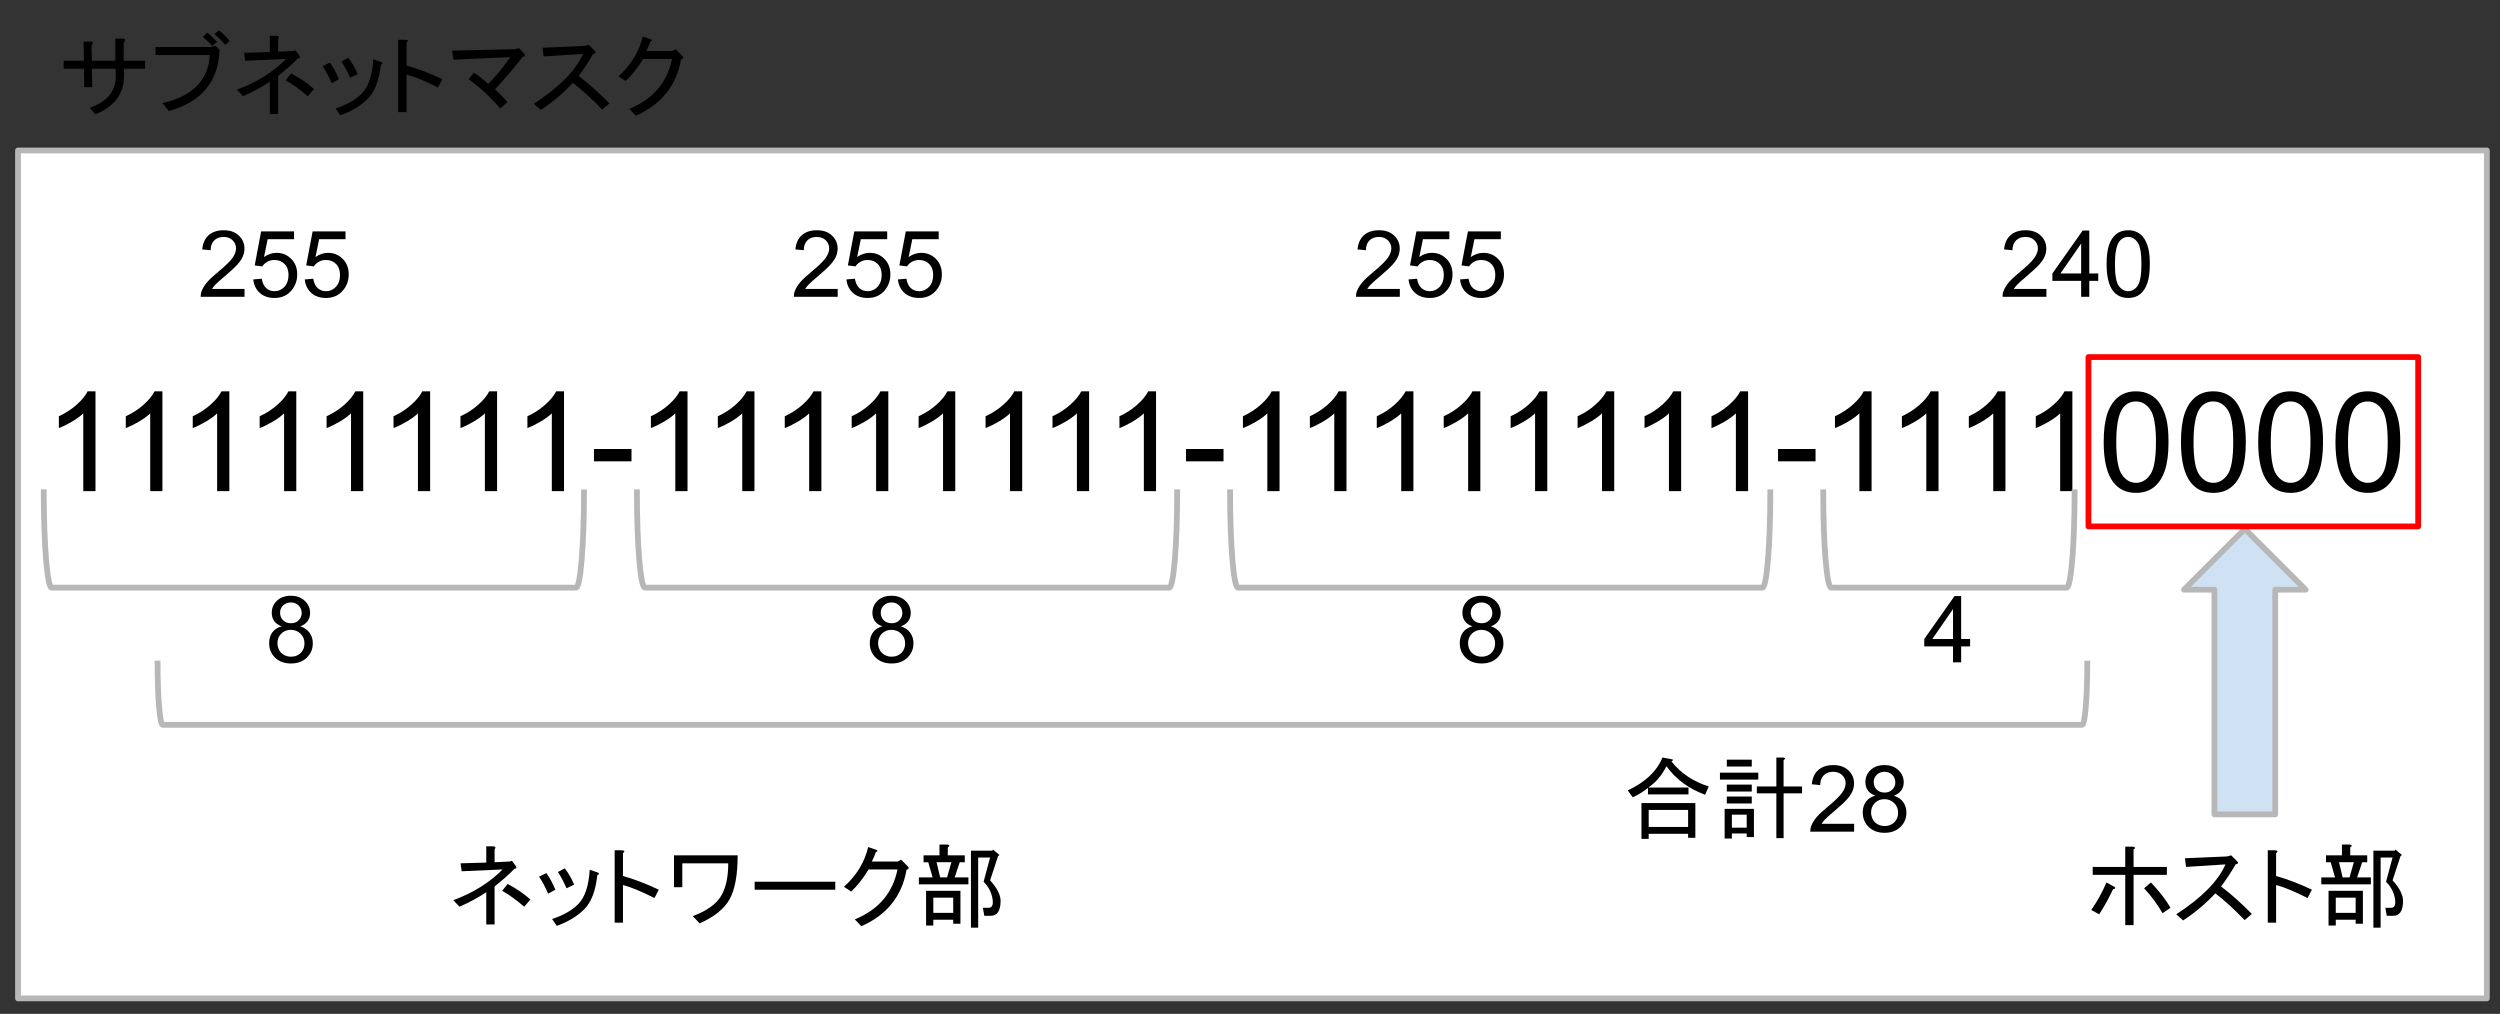 <?xml version="1.0" encoding="UTF-8"?> <svg xmlns:xlink="http://www.w3.org/1999/xlink" xmlns="http://www.w3.org/2000/svg" version="1.1" viewBox="0.0 0.0 432.0 175.199" fill="none" stroke="none" stroke-linecap="square" stroke-miterlimit="10"><rect x="0.0" y="0.0" width="432.0" height="175.199" fill="#333333" stroke="none"/><clipPath id="p.0"><path d="m0 0l432.0 0l0 175.199l-432.0 0l0 -175.199z" clip-rule="nonzero"></path></clipPath><g clip-path="url(#p.0)"><path fill="#000000" fill-opacity="0.0" d="m0 0l432.0 0l0 175.199l-432.0 0z" fill-rule="evenodd"></path><path fill="#ffffff" d="m3.113 26.0l426.614 0l0 146.52l-426.614 0z" fill-rule="evenodd"></path><path stroke="#b7b7b7" stroke-width="1.0" stroke-linejoin="round" stroke-linecap="butt" d="m3.113 26.0l426.614 0l0 146.52l-426.614 0z" fill-rule="evenodd"></path><path fill="#000000" fill-opacity="0.0" d="m7.562 61.701l416.346 0l0 29.26l-416.346 0z" fill-rule="evenodd"></path><path fill="#000000" d="m16.499 84.871l-2.109 0l0 -13.438q-0.75 0.719 -2.0 1.453q-1.234 0.719 -2.219 1.078l0 -2.031q1.781 -0.828 3.094 -2.016q1.328 -1.188 1.875 -2.297l1.359 0l0 17.25zm11.566 0l-2.109 0l0 -13.438q-0.75 0.719 -2.0 1.453q-1.234 0.719 -2.219 1.078l0 -2.031q1.781 -0.828 3.094 -2.016q1.328 -1.188 1.875 -2.297l1.359 0l0 17.25zm11.566 0l-2.109 0l0 -13.438q-0.75 0.719 -2.0 1.453q-1.234 0.719 -2.219 1.078l0 -2.031q1.781 -0.828 3.094 -2.016q1.328 -1.188 1.875 -2.297l1.359 0l0 17.25zm11.566 0l-2.109 0l0 -13.438q-0.75 0.719 -2.0 1.453q-1.234 0.719 -2.219 1.078l0 -2.031q1.781 -0.828 3.094 -2.016q1.328 -1.188 1.875 -2.297l1.359 0l0 17.25zm11.566 0l-2.109 0l0 -13.438q-0.75 0.719 -2.0 1.453q-1.234 0.719 -2.219 1.078l0 -2.031q1.781 -0.828 3.094 -2.016q1.328 -1.188 1.875 -2.297l1.359 0l0 17.25zm11.566 0l-2.109 0l0 -13.438q-0.75 0.719 -2.0 1.453q-1.234 0.719 -2.219 1.078l0 -2.031q1.781 -0.828 3.094 -2.016q1.328 -1.188 1.875 -2.297l1.359 0l0 17.25zm11.566 0l-2.109 0l0 -13.438q-0.75 0.719 -2.0 1.453q-1.234 0.719 -2.219 1.078l0 -2.031q1.781 -0.828 3.094 -2.016q1.328 -1.188 1.875 -2.297l1.359 0l0 17.25zm11.566 0l-2.109 0l0 -13.438q-0.75 0.719 -2.0 1.453q-1.234 0.719 -2.219 1.078l0 -2.031q1.781 -0.828 3.094 -2.016q1.328 -1.188 1.875 -2.297l1.359 0l0 17.25zm5.176 -5.156l0 -2.125l6.484 0l0 2.125l-6.484 0zm16.164 5.156l-2.109 0l0 -13.438q-0.75 0.719 -2.0 1.453q-1.234 0.719 -2.219 1.078l0 -2.031q1.781 -0.828 3.094 -2.016q1.328 -1.188 1.875 -2.297l1.359 0l0 17.25zm11.566 0l-2.109 0l0 -13.438q-0.75 0.719 -2.0 1.453q-1.234 0.719 -2.219 1.078l0 -2.031q1.781 -0.828 3.094 -2.016q1.328 -1.188 1.875 -2.297l1.359 0l0 17.25zm11.566 0l-2.109 0l0 -13.438q-0.75 0.719 -2.0 1.453q-1.234 0.719 -2.219 1.078l0 -2.031q1.781 -0.828 3.094 -2.016q1.328 -1.188 1.875 -2.297l1.359 0l0 17.25zm11.566 0l-2.109 0l0 -13.438q-0.75 0.719 -2.0 1.453q-1.234 0.719 -2.219 1.078l0 -2.031q1.781 -0.828 3.094 -2.016q1.328 -1.188 1.875 -2.297l1.359 0l0 17.25zm11.566 0l-2.109 0l0 -13.438q-0.75 0.719 -2.0 1.453q-1.234 0.719 -2.219 1.078l0 -2.031q1.781 -0.828 3.094 -2.016q1.328 -1.188 1.875 -2.297l1.359 0l0 17.25zm11.566 0l-2.109 0l0 -13.438q-0.75 0.719 -2.0 1.453q-1.234 0.719 -2.219 1.078l0 -2.031q1.781 -0.828 3.094 -2.016q1.328 -1.188 1.875 -2.297l1.359 0l0 17.25zm11.566 0l-2.109 0l0 -13.438q-0.75 0.719 -2.0 1.453q-1.234 0.719 -2.219 1.078l0 -2.031q1.781 -0.828 3.094 -2.016q1.328 -1.188 1.875 -2.297l1.359 0l0 17.25zm11.566 0l-2.109 0l0 -13.438q-0.75 0.719 -2.0 1.453q-1.234 0.719 -2.219 1.078l0 -2.031q1.781 -0.828 3.094 -2.016q1.328 -1.188 1.875 -2.297l1.359 0l0 17.25zm5.176 -5.156l0 -2.125l6.484 0l0 2.125l-6.484 0zm16.164 5.156l-2.109 0l0 -13.438q-0.75 0.719 -2.0 1.453q-1.234 0.719 -2.219 1.078l0 -2.031q1.781 -0.828 3.094 -2.016q1.328 -1.188 1.875 -2.297l1.359 0l0 17.25zm11.566 0l-2.109 0l0 -13.438q-0.75 0.719 -2.0 1.453q-1.234 0.719 -2.219 1.078l0 -2.031q1.781 -0.828 3.094 -2.016q1.328 -1.188 1.875 -2.297l1.359 0l0 17.25zm11.566 0l-2.109 0l0 -13.438q-0.75 0.719 -2.0 1.453q-1.234 0.719 -2.219 1.078l0 -2.031q1.781 -0.828 3.094 -2.016q1.328 -1.188 1.875 -2.297l1.359 0l0 17.25zm11.566 0l-2.109 0l0 -13.438q-0.75 0.719 -2.0 1.453q-1.234 0.719 -2.219 1.078l0 -2.031q1.781 -0.828 3.094 -2.016q1.328 -1.188 1.875 -2.297l1.359 0l0 17.25zm11.566 0l-2.109 0l0 -13.438q-0.75 0.719 -2.0 1.453q-1.234 0.719 -2.219 1.078l0 -2.031q1.781 -0.828 3.094 -2.016q1.328 -1.188 1.875 -2.297l1.359 0l0 17.25zm11.566 0l-2.109 0l0 -13.438q-0.75 0.719 -2.0 1.453q-1.234 0.719 -2.219 1.078l0 -2.031q1.781 -0.828 3.094 -2.016q1.328 -1.188 1.875 -2.297l1.359 0l0 17.25zm11.566 0l-2.109 0l0 -13.438q-0.75 0.719 -2.0 1.453q-1.234 0.719 -2.219 1.078l0 -2.031q1.781 -0.828 3.094 -2.016q1.328 -1.188 1.875 -2.297l1.359 0l0 17.25zm11.566 0l-2.109 0l0 -13.438q-0.75 0.719 -2.0 1.453q-1.234 0.719 -2.219 1.078l0 -2.031q1.781 -0.828 3.094 -2.016q1.328 -1.188 1.875 -2.297l1.359 0l0 17.25zm5.176 -5.156l0 -2.125l6.484 0l0 2.125l-6.484 0zm16.164 5.156l-2.109 0l0 -13.438q-0.75 0.719 -2.0 1.453q-1.234 0.719 -2.219 1.078l0 -2.031q1.781 -0.828 3.094 -2.016q1.328 -1.188 1.875 -2.297l1.359 0l0 17.25zm11.566 0l-2.109 0l0 -13.438q-0.75 0.719 -2.0 1.453q-1.234 0.719 -2.219 1.078l0 -2.031q1.781 -0.828 3.094 -2.016q1.328 -1.188 1.875 -2.297l1.359 0l0 17.25zm11.566 0l-2.109 0l0 -13.438q-0.75 0.719 -2.0 1.453q-1.234 0.719 -2.219 1.078l0 -2.031q1.781 -0.828 3.094 -2.016q1.328 -1.188 1.875 -2.297l1.359 0l0 17.25zm11.566 0l-2.109 0l0 -13.438q-0.75 0.719 -2.0 1.453q-1.234 0.719 -2.219 1.078l0 -2.031q1.781 -0.828 3.094 -2.016q1.328 -1.188 1.875 -2.297l1.359 0l0 17.25zm5.41 -8.469q0 -3.047 0.625 -4.906q0.625 -1.859 1.859 -2.859q1.234 -1.016 3.109 -1.016q1.391 0 2.422 0.562q1.047 0.547 1.719 1.594q0.688 1.047 1.078 2.562q0.391 1.5 0.391 4.062q0 3.016 -0.625 4.875q-0.625 1.859 -1.859 2.875q-1.234 1.016 -3.125 1.016q-2.484 0 -3.891 -1.781q-1.703 -2.156 -1.703 -6.984zm2.172 0q0 4.219 0.984 5.625q0.984 1.406 2.438 1.406q1.453 0 2.438 -1.406q1.0 -1.406 1.0 -5.625q0 -4.25 -1.0 -5.641q-0.984 -1.391 -2.453 -1.391q-1.453 0 -2.328 1.219q-1.078 1.578 -1.078 5.812z" fill-rule="nonzero"></path><path fill="#000000" d="m376.87 76.402q0 -3.047 0.625 -4.906q0.625 -1.859 1.859 -2.859q1.234 -1.016 3.109 -1.016q1.391 0 2.422 0.562q1.047 0.547 1.719 1.594q0.688 1.047 1.078 2.562q0.391 1.5 0.391 4.062q0 3.016 -0.625 4.875q-0.625 1.859 -1.859 2.875q-1.234 1.016 -3.125 1.016q-2.484 0 -3.891 -1.781q-1.703 -2.156 -1.703 -6.984zm2.172 0q0 4.219 0.984 5.625q0.984 1.406 2.438 1.406q1.453 0 2.438 -1.406q1.0 -1.406 1.0 -5.625q0 -4.25 -1.0 -5.641q-0.984 -1.391 -2.453 -1.391q-1.453 0 -2.328 1.219q-1.078 1.578 -1.078 5.812zm11.176 0q0 -3.047 0.625 -4.906q0.625 -1.859 1.859 -2.859q1.234 -1.016 3.109 -1.016q1.391 0 2.422 0.562q1.047 0.547 1.719 1.594q0.688 1.047 1.078 2.562q0.391 1.5 0.391 4.062q0 3.016 -0.625 4.875q-0.625 1.859 -1.859 2.875q-1.234 1.016 -3.125 1.016q-2.484 0 -3.891 -1.781q-1.703 -2.156 -1.703 -6.984zm2.172 0q0 4.219 0.984 5.625q0.984 1.406 2.438 1.406q1.453 0 2.438 -1.406q1.0 -1.406 1.0 -5.625q0 -4.25 -1.0 -5.641q-0.984 -1.391 -2.453 -1.391q-1.453 0 -2.328 1.219q-1.078 1.578 -1.078 5.812zm11.176 0q0 -3.047 0.625 -4.906q0.625 -1.859 1.859 -2.859q1.234 -1.016 3.109 -1.016q1.391 0 2.422 0.562q1.047 0.547 1.719 1.594q0.688 1.047 1.078 2.562q0.391 1.5 0.391 4.062q0 3.016 -0.625 4.875q-0.625 1.859 -1.859 2.875q-1.234 1.016 -3.125 1.016q-2.484 0 -3.891 -1.781q-1.703 -2.156 -1.703 -6.984zm2.172 0q0 4.219 0.984 5.625q0.984 1.406 2.438 1.406q1.453 0 2.438 -1.406q1.0 -1.406 1.0 -5.625q0 -4.25 -1.0 -5.641q-0.984 -1.391 -2.453 -1.391q-1.453 0 -2.328 1.219q-1.078 1.578 -1.078 5.812z" fill-rule="nonzero"></path><path fill="#000000" fill-opacity="0.0" d="m77.588 138.378l125.827 0l0 29.26l-125.827 0z" fill-rule="evenodd"></path><path fill="#000000" d="m88.088 148.868l0.375 -0.125l0.688 0.938q0.25 0.438 -0.25 0.438q-1.312 1.375 -3.438 3.062l0 6.562l-1.438 0l0 -5.562q-2.062 1.375 -4.625 2.5l-1.062 -1.125q5.188 -1.938 8.5 -5.312l-7.062 0.312l-0.188 -1.375l4.438 -0.125l0 -2.812l1.25 0q0.562 0.125 0.188 0.5l0 2.25l2.625 -0.125zm2.5 7.812q-2.125 -1.812 -3.812 -2.75l0.938 -1.188q2.25 1.188 3.938 2.688l-1.062 1.25zm12.625 -5.438q-0.438 4.062 -2.25 5.875q-1.812 1.812 -4.75 2.875l-0.812 -1.188q2.875 -0.938 4.5 -2.562q1.75 -1.75 2.0 -5.938l1.312 0.438q0.562 0.188 0 0.5zm-5.312 2.25q-0.75 -1.688 -1.5 -2.812l1.188 -0.625q0.938 1.188 1.625 2.812l-1.312 0.625zm-3.188 0.938q-0.75 -1.75 -1.562 -2.938l1.25 -0.625q0.875 1.188 1.562 2.875l-1.25 0.688zm12.938 -3.062q3.062 0.875 6.188 2.375l-0.75 1.438q-3.312 -1.688 -5.438 -2.25l0 6.5l-1.438 0l0 -12.5l1.25 0q0.75 0.062 0.188 0.5l0 3.938zm18.438 4.0q-1.375 2.5 -5.188 4.188l-1.188 -1.25q3.688 -1.375 4.938 -3.562q1.188 -2.062 1.188 -5.562l-7.938 0l0 4.125l-1.438 0l0 -5.5l11.0 0q0 5.062 -1.375 7.562zm4.312 -1.625l0 -1.375l13.938 0l0 1.375l-13.938 0zm26.25 -3.438q-1.188 6.812 -7.812 9.75l-1.125 -1.188q6.125 -2.5 7.375 -8.625l-5.0 0q-1.438 2.375 -3.0 3.812l-1.25 -0.812q3.25 -2.938 4.188 -6.875l1.438 0.5q0.375 0.188 -0.125 0.375q-0.25 0.812 -0.688 1.625l4.5 0l0.562 -0.312l1.125 1.125q0.438 0.438 -0.188 0.625zm13.438 7.938l-0.25 -1.375l1.0 0q0.875 0 0.688 -1.438q-0.25 -1.75 -1.562 -3.062l1.125 -4.188l-2.062 0l0 12.125l-1.25 0l0 -13.312l3.688 0l0.125 -0.188l1.125 0.938l-0.25 0.188l-1.375 4.188q1.875 2.062 1.812 3.688q-0.062 2.438 -1.688 2.438l-1.125 0zm-10.062 -4.312l5.938 0l0 5.688l-1.25 0l0 -0.688l-3.438 0l0 1.0l-1.25 0l0 -6.0zm1.25 1.188l0 2.625l3.438 0l0 -2.625l-3.438 0zm1.062 -9.188l1.375 0q0.625 0.125 0.062 0.5l0 1.375l2.938 0l0 1.188l-0.875 0l-0.875 2.625l2.375 0l0 1.188l-8.562 0l0 -1.188l2.375 0l-0.75 -2.625l-0.812 0l0 -1.188l2.75 0l0 -1.875zm2.062 3.062l-2.562 0l0.625 2.625l1.188 0l0.75 -2.625z" fill-rule="nonzero"></path><path fill="#000000" fill-opacity="0.0" d="m360.682 138.378l69.48 0l0 29.26l-69.48 0z" fill-rule="evenodd"></path><path fill="#000000" d="m365.12 153.68q-0.938 2.062 -2.375 4.312l-1.375 -0.75q1.562 -2.25 2.625 -4.75l1.375 0.75q0.375 0.312 -0.25 0.438zm2.125 -7.375l1.312 0q0.688 0.125 0.125 0.5l0 3.0l5.75 0l0 1.375l-5.75 0l0 8.688l-1.438 0l0 -8.688l-5.625 0l0 -1.375l5.625 0l0 -3.5zm6.438 11.5q-1.312 -2.312 -3.188 -4.312l1.188 -1.0q2.25 2.375 3.375 4.375l-1.375 0.938zm10.125 -4.625q2.688 2.062 5.312 4.75l-1.25 1.062q-2.625 -2.75 -5.062 -4.625q-2.438 2.625 -5.562 4.688l-1.188 -1.062q6.625 -4.312 8.5 -8.625l-6.812 0.438l-0.188 -1.5l7.25 -0.312l0.75 -0.188l1.0 1.0q0.438 0.438 -0.25 0.562q-1.188 2.062 -2.5 3.812zm9.5 -1.812q3.062 0.875 6.188 2.375l-0.75 1.438q-3.312 -1.688 -5.438 -2.25l0 6.5l-1.438 0l0 -12.5l1.25 0q0.75 0.062 0.188 0.5l0 3.938zm19.125 6.875l-0.25 -1.375l1.0 0q0.875 0 0.688 -1.438q-0.25 -1.75 -1.562 -3.062l1.125 -4.188l-2.062 0l0 12.125l-1.25 0l0 -13.312l3.688 0l0.125 -0.188l1.125 0.938l-0.25 0.188l-1.375 4.188q1.875 2.062 1.812 3.688q-0.062 2.438 -1.688 2.438l-1.125 0zm-10.062 -4.312l5.938 0l0 5.688l-1.25 0l0 -0.688l-3.438 0l0 1.0l-1.25 0l0 -6.0zm1.25 1.188l0 2.625l3.438 0l0 -2.625l-3.438 0zm1.062 -9.188l1.375 0q0.625 0.125 0.062 0.5l0 1.375l2.938 0l0 1.188l-0.875 0l-0.875 2.625l2.375 0l0 1.188l-8.562 0l0 -1.188l2.375 0l-0.75 -2.625l-0.812 0l0 -1.188l2.75 0l0 -1.875zm2.062 3.062l-2.562 0l0.625 2.625l1.188 0l0.75 -2.625z" fill-rule="nonzero"></path><path fill="#000000" fill-opacity="0.0" d="m45.85 93.958l40.094 0l0 29.26l-40.094 0z" fill-rule="evenodd"></path><path fill="#000000" d="m48.679 108.229q-0.875 -0.312 -1.297 -0.906q-0.422 -0.594 -0.422 -1.422q0 -1.25 0.891 -2.094q0.906 -0.859 2.406 -0.859q1.5 0 2.406 0.875q0.922 0.859 0.922 2.109q0 0.797 -0.422 1.391q-0.422 0.594 -1.266 0.906q1.047 0.344 1.594 1.109q0.562 0.766 0.562 1.828q0 1.469 -1.047 2.484q-1.031 1.0 -2.734 1.0q-1.688 0 -2.734 -1.0q-1.031 -1.016 -1.031 -2.516q0 -1.125 0.562 -1.875q0.562 -0.75 1.609 -1.031zm-0.281 -2.375q0 0.812 0.516 1.328q0.531 0.516 1.375 0.516q0.812 0 1.328 -0.516q0.516 -0.516 0.516 -1.25q0 -0.781 -0.531 -1.297q-0.531 -0.531 -1.328 -0.531q-0.812 0 -1.344 0.516q-0.531 0.516 -0.531 1.234zm-0.453 5.281q0 0.609 0.281 1.172q0.297 0.562 0.859 0.875q0.562 0.297 1.203 0.297q1.016 0 1.672 -0.641q0.656 -0.656 0.656 -1.656q0 -1.016 -0.688 -1.672q-0.672 -0.672 -1.688 -0.672q-0.984 0 -1.641 0.656q-0.656 0.656 -0.656 1.641z" fill-rule="nonzero"></path><path fill="#000000" fill-opacity="0.0" d="m149.643 93.958l40.094 0l0 29.26l-40.094 0z" fill-rule="evenodd"></path><path fill="#000000" d="m152.471 108.229q-0.875 -0.312 -1.297 -0.906q-0.422 -0.594 -0.422 -1.422q0 -1.25 0.891 -2.094q0.906 -0.859 2.406 -0.859q1.5 0 2.406 0.875q0.922 0.859 0.922 2.109q0 0.797 -0.422 1.391q-0.422 0.594 -1.266 0.906q1.047 0.344 1.594 1.109q0.562 0.766 0.562 1.828q0 1.469 -1.047 2.484q-1.031 1.0 -2.734 1.0q-1.688 0 -2.734 -1.0q-1.031 -1.016 -1.031 -2.516q0 -1.125 0.562 -1.875q0.562 -0.75 1.609 -1.031zm-0.281 -2.375q0 0.812 0.516 1.328q0.531 0.516 1.375 0.516q0.812 0 1.328 -0.516q0.516 -0.516 0.516 -1.25q0 -0.781 -0.531 -1.297q-0.531 -0.531 -1.328 -0.531q-0.812 0 -1.344 0.516q-0.531 0.516 -0.531 1.234zm-0.453 5.281q0 0.609 0.281 1.172q0.297 0.562 0.859 0.875q0.562 0.297 1.203 0.297q1.016 0 1.672 -0.641q0.656 -0.656 0.656 -1.656q0 -1.016 -0.688 -1.672q-0.672 -0.672 -1.688 -0.672q-0.984 0 -1.641 0.656q-0.656 0.656 -0.656 1.641z" fill-rule="nonzero"></path><path fill="#000000" fill-opacity="0.0" d="m251.591 93.958l40.094 0l0 29.26l-40.094 0z" fill-rule="evenodd"></path><path fill="#000000" d="m254.419 108.229q-0.875 -0.312 -1.297 -0.906q-0.422 -0.594 -0.422 -1.422q0 -1.25 0.891 -2.094q0.906 -0.859 2.406 -0.859q1.5 0 2.406 0.875q0.922 0.859 0.922 2.109q0 0.797 -0.422 1.391q-0.422 0.594 -1.266 0.906q1.047 0.344 1.594 1.109q0.562 0.766 0.562 1.828q0 1.469 -1.047 2.484q-1.031 1.0 -2.734 1.0q-1.688 0 -2.734 -1.0q-1.031 -1.016 -1.031 -2.516q0 -1.125 0.562 -1.875q0.562 -0.75 1.609 -1.031zm-0.281 -2.375q0 0.812 0.516 1.328q0.531 0.516 1.375 0.516q0.812 0 1.328 -0.516q0.516 -0.516 0.516 -1.25q0 -0.781 -0.531 -1.297q-0.531 -0.531 -1.328 -0.531q-0.812 0 -1.344 0.516q-0.531 0.516 -0.531 1.234zm-0.453 5.281q0 0.609 0.281 1.172q0.297 0.562 0.859 0.875q0.562 0.297 1.203 0.297q1.016 0 1.672 -0.641q0.656 -0.656 0.656 -1.656q0 -1.016 -0.688 -1.672q-0.672 -0.672 -1.688 -0.672q-0.984 0 -1.641 0.656q-0.656 0.656 -0.656 1.641z" fill-rule="nonzero"></path><path fill="#000000" fill-opacity="0.0" d="m332.31 93.958l40.094 0l0 29.26l-40.094 0z" fill-rule="evenodd"></path><path fill="#000000" d="m337.482 114.448l0 -2.75l-4.969 0l0 -1.281l5.234 -7.422l1.141 0l0 7.422l1.547 0l0 1.281l-1.547 0l0 2.75l-1.406 0zm0 -4.031l0 -5.172l-3.578 5.172l3.578 0z" fill-rule="nonzero"></path><path fill="#000000" fill-opacity="0.0" d="m100.916 85.071l0 0c0 9.097 -0.615 16.472 -1.373 16.472l-90.609 0l0 0c-0.364 0 -0.713 -1.735 -0.971 -4.825c-0.257 -3.089 -0.402 -7.279 -0.402 -11.648z" fill-rule="evenodd"></path><path fill="#000000" fill-opacity="0.0" d="m100.916 85.071l0 0c0 9.097 -0.615 16.472 -1.373 16.472l-90.609 0l0 0c-0.364 0 -0.713 -1.735 -0.971 -4.825c-0.257 -3.089 -0.402 -7.279 -0.402 -11.648" fill-rule="evenodd"></path><path stroke="#b7b7b7" stroke-width="1.0" stroke-linejoin="round" stroke-linecap="butt" d="m100.916 85.071l0 0c0 9.097 -0.615 16.472 -1.373 16.472l-90.609 0l0 0c-0.364 0 -0.713 -1.735 -0.971 -4.825c-0.257 -3.089 -0.402 -7.279 -0.402 -11.648" fill-rule="evenodd"></path><path fill="#000000" fill-opacity="0.0" d="m280.331 123.218l56.976 0l0 29.26l-56.976 0z" fill-rule="evenodd"></path><path fill="#000000" d="m288.831 131.583q2.438 3.062 6.438 4.312l-0.625 1.438q-4.25 -1.562 -6.688 -4.938q-1.125 2.312 -3.125 3.688l6.938 0l0 1.188l-7.0 0l0 -1.125q-1.125 0.938 -2.625 1.625l-0.875 -1.188q4.562 -2.125 6.0 -5.688l1.625 0.312q0.438 0.062 -0.062 0.375zm-3.938 13.375l-1.25 0l0 -6.188l9.312 0l0 6.0l-1.25 0l0 -0.688l-6.812 0l0 0.875zm0 -2.062l6.812 0l0 -2.938l-6.812 0l0 2.938zm22.062 -7.0l0 -5.0l1.188 0q0.625 0.125 0.062 0.438l0 4.562l3.188 0l0 1.188l-3.188 0l0 7.75l-1.25 0l0 -7.75l-3.375 0l0 -1.188l3.375 0zm-3.875 8.75l-1.25 0l0 -0.625l-2.562 0l0 0.875l-1.25 0l0 -5.125l5.062 0l0 4.875zm-3.812 -3.875l0 2.25l2.562 0l0 -2.25l-2.562 0zm3.438 -3.125l0 1.188l-4.312 0l0 -1.188l4.312 0zm-4.312 -2.062l4.312 0l0 1.188l-4.312 0l0 -1.188zm-1.188 -2.062l6.625 0l0 1.188l-6.625 0l0 -1.188zm5.5 -2.25l0 1.188l-4.312 0l0 -1.188l4.312 0z" fill-rule="nonzero"></path><path fill="#000000" d="m320.393 142.348l0 1.359l-7.578 0q-0.016 -0.516 0.172 -0.984q0.281 -0.766 0.922 -1.516q0.641 -0.75 1.844 -1.734q1.859 -1.531 2.516 -2.422q0.656 -0.906 0.656 -1.703q0 -0.828 -0.594 -1.406q-0.594 -0.578 -1.562 -0.578q-1.016 0 -1.625 0.609q-0.609 0.609 -0.609 1.688l-1.453 -0.141q0.156 -1.625 1.125 -2.469q0.969 -0.844 2.594 -0.844q1.656 0 2.609 0.922q0.969 0.906 0.969 2.25q0 0.688 -0.281 1.359q-0.281 0.656 -0.938 1.391q-0.656 0.734 -2.172 2.016q-1.266 1.062 -1.625 1.453q-0.359 0.375 -0.594 0.75l5.625 0zm3.664 -4.859q-0.875 -0.312 -1.297 -0.906q-0.422 -0.594 -0.422 -1.422q0 -1.25 0.891 -2.094q0.906 -0.859 2.406 -0.859q1.5 0 2.406 0.875q0.922 0.859 0.922 2.109q0 0.797 -0.422 1.391q-0.422 0.594 -1.266 0.906q1.047 0.344 1.594 1.109q0.562 0.766 0.562 1.828q0 1.469 -1.047 2.484q-1.031 1.0 -2.734 1.0q-1.688 0 -2.734 -1.0q-1.031 -1.016 -1.031 -2.516q0 -1.125 0.562 -1.875q0.562 -0.75 1.609 -1.031zm-0.281 -2.375q0 0.812 0.516 1.328q0.531 0.516 1.375 0.516q0.812 0 1.328 -0.516q0.516 -0.516 0.516 -1.25q0 -0.781 -0.531 -1.297q-0.531 -0.531 -1.328 -0.531q-0.812 0 -1.344 0.516q-0.531 0.516 -0.531 1.234zm-0.453 5.281q0 0.609 0.281 1.172q0.297 0.562 0.859 0.875q0.562 0.297 1.203 0.297q1.016 0 1.672 -0.641q0.656 -0.656 0.656 -1.656q0 -1.016 -0.688 -1.672q-0.672 -0.672 -1.688 -0.672q-0.984 0 -1.641 0.656q-0.656 0.656 -0.656 1.641z" fill-rule="nonzero"></path><path fill="#000000" fill-opacity="0.0" d="m360.682 114.669l0 0c0 5.845 -0.395 10.583 -0.882 10.583l-331.685 0l0 0c-0.234 0 -0.458 -1.115 -0.624 -3.1c-0.165 -1.985 -0.258 -4.676 -0.258 -7.483z" fill-rule="evenodd"></path><path fill="#000000" fill-opacity="0.0" d="m360.682 114.669l0 0c0 5.845 -0.395 10.583 -0.882 10.583l-331.685 0l0 0c-0.234 0 -0.458 -1.115 -0.624 -3.1c-0.165 -1.985 -0.258 -4.676 -0.258 -7.483" fill-rule="evenodd"></path><path stroke="#b7b7b7" stroke-width="1.0" stroke-linejoin="round" stroke-linecap="butt" d="m360.682 114.669l0 0c0 5.845 -0.395 10.583 -0.882 10.583l-331.685 0l0 0c-0.234 0 -0.458 -1.115 -0.624 -3.1c-0.165 -1.985 -0.258 -4.676 -0.258 -7.483" fill-rule="evenodd"></path><path fill="#cfe2f3" d="m377.402 101.899l10.504 -10.504l10.504 10.504l-5.252 0l0 38.819l-10.504 0l0 -38.819z" fill-rule="evenodd"></path><path stroke="#b7b7b7" stroke-width="1.0" stroke-linejoin="round" stroke-linecap="butt" d="m377.402 101.899l10.504 -10.504l10.504 10.504l-5.252 0l0 38.819l-10.504 0l0 -38.819z" fill-rule="evenodd"></path><path fill="#000000" fill-opacity="0.0" d="m360.885 61.701l56.976 0l0 29.26l-56.976 0z" fill-rule="evenodd"></path><path stroke="#ff0000" stroke-width="1.0" stroke-linejoin="round" stroke-linecap="butt" d="m360.885 61.701l56.976 0l0 29.26l-56.976 0z" fill-rule="evenodd"></path><path fill="#000000" fill-opacity="0.0" d="m203.415 85.071l0 0c0 9.097 -0.615 16.472 -1.373 16.472l-90.609 0l0 0c-0.364 0 -0.713 -1.735 -0.971 -4.825c-0.257 -3.089 -0.402 -7.279 -0.402 -11.648z" fill-rule="evenodd"></path><path fill="#000000" fill-opacity="0.0" d="m203.415 85.071l0 0c0 9.097 -0.615 16.472 -1.373 16.472l-90.609 0l0 0c-0.364 0 -0.713 -1.735 -0.971 -4.825c-0.257 -3.089 -0.402 -7.279 -0.402 -11.648" fill-rule="evenodd"></path><path stroke="#b7b7b7" stroke-width="1.0" stroke-linejoin="round" stroke-linecap="butt" d="m203.415 85.071l0 0c0 9.097 -0.615 16.472 -1.373 16.472l-90.609 0l0 0c-0.364 0 -0.713 -1.735 -0.971 -4.825c-0.257 -3.089 -0.402 -7.279 -0.402 -11.648" fill-rule="evenodd"></path><path fill="#000000" fill-opacity="0.0" d="m305.913 85.071l0 0c0 9.097 -0.615 16.472 -1.373 16.472l-90.609 0l0 0c-0.364 0 -0.713 -1.735 -0.971 -4.825c-0.257 -3.089 -0.402 -7.279 -0.402 -11.648z" fill-rule="evenodd"></path><path fill="#000000" fill-opacity="0.0" d="m305.913 85.071l0 0c0 9.097 -0.615 16.472 -1.373 16.472l-90.609 0l0 0c-0.364 0 -0.713 -1.735 -0.971 -4.825c-0.257 -3.089 -0.402 -7.279 -0.402 -11.648" fill-rule="evenodd"></path><path stroke="#b7b7b7" stroke-width="1.0" stroke-linejoin="round" stroke-linecap="butt" d="m305.913 85.071l0 0c0 9.097 -0.615 16.472 -1.373 16.472l-90.609 0l0 0c-0.364 0 -0.713 -1.735 -0.971 -4.825c-0.257 -3.089 -0.402 -7.279 -0.402 -11.648" fill-rule="evenodd"></path><path fill="#000000" fill-opacity="0.0" d="m358.491 85.071l0 0c0 9.097 -0.615 16.472 -1.373 16.472l-40.688 0l0 0c-0.364 0 -0.713 -1.735 -0.971 -4.825c-0.257 -3.089 -0.402 -7.279 -0.402 -11.648z" fill-rule="evenodd"></path><path fill="#000000" fill-opacity="0.0" d="m358.491 85.071l0 0c0 9.097 -0.615 16.472 -1.373 16.472l-40.688 0l0 0c-0.364 0 -0.713 -1.735 -0.971 -4.825c-0.257 -3.089 -0.402 -7.279 -0.402 -11.648" fill-rule="evenodd"></path><path stroke="#b7b7b7" stroke-width="1.0" stroke-linejoin="round" stroke-linecap="butt" d="m358.491 85.071l0 0c0 9.097 -0.615 16.472 -1.373 16.472l-40.688 0l0 0c-0.364 0 -0.713 -1.735 -0.971 -4.825c-0.257 -3.089 -0.402 -7.279 -0.402 -11.648" fill-rule="evenodd"></path><path fill="#000000" fill-opacity="0.0" d="m10.06 -0.105l149.638 0l0 26.11l-149.638 0z" fill-rule="evenodd"></path><path fill="#000000" d="m21.373 10.498l3.688 0l0 1.375l-3.625 0l0 1.188q0 4.688 -4.938 6.688l-1.0 -1.125q4.5 -1.5 4.5 -5.438l0 -1.312l-4.125 0l0.062 3.188l-1.375 0l-0.062 -3.188l-3.5 0l0 -1.375l3.5 0l-0.062 -3.312l1.312 0q0.625 0.062 0.062 0.625l0.062 2.687l4.062 0l0 -3.812l1.375 0q0.625 0.062 0.062 0.625l0 3.187zm5.5 -1.0l0 -1.375l9.438 0l0.938 -0.187l0.688 0.625q-0.25 8.25 -8.75 10.625l-1.125 -1.375q7.812 -1.75 8.188 -8.313l-9.375 0zm9.812 -1.562q-0.812 -0.875 -1.625 -1.562l0.75 -0.75q0.875 0.688 1.688 1.625l-0.812 0.688zm2.25 -0.188q-1.0 -1.125 -1.875 -1.875l0.75 -0.625q1.0 0.75 1.875 1.812l-0.75 0.688zm11.75 1.062l0.375 -0.125l0.688 0.938q0.25 0.438 -0.25 0.438q-1.312 1.375 -3.438 3.062l0 6.563l-1.438 0l0 -5.563q-2.062 1.375 -4.625 2.5l-1.062 -1.125q5.188 -1.938 8.5 -5.312l-7.062 0.312l-0.188 -1.375l4.438 -0.125l0 -2.812l1.25 0q0.562 0.125 0.188 0.5l0 2.25l2.625 -0.125zm2.5 7.813q-2.125 -1.813 -3.812 -2.75l0.938 -1.188q2.25 1.188 3.938 2.688l-1.062 1.25zm12.625 -5.438q-0.438 4.062 -2.25 5.875q-1.812 1.812 -4.75 2.875l-0.812 -1.188q2.875 -0.938 4.5 -2.562q1.75 -1.75 2 -5.938l1.312 0.438q0.562 0.188 0 0.5zm-5.312 2.25q-0.75 -1.688 -1.5 -2.812l1.188 -0.625q0.938 1.188 1.625 2.812l-1.312 0.625zm-3.188 0.938q-0.75 -1.75 -1.562 -2.938l1.25 -0.625q0.875 1.188 1.562 2.875l-1.25 0.688zm12.937 -3.062q3.062 0.875 6.188 2.375l-0.75 1.438q-3.312 -1.688 -5.438 -2.25l0 6.5l-1.438 0l0 -12.5l1.25 0q0.75 0.062 0.188 0.5l0 3.937zm15.312 4.125q1.312 1.25 2.125 2.188l-1.25 1.125q-2.375 -2.813 -5.438 -5.063l0.875 -1.125q1.125 0.688 2.5 1.938q1.875 -1.875 3.812 -4.625l-9.812 0.438l-0.25 -1.562l10.938 -0.25l0.625 -0.188l0.938 1.0q0.312 0.5 -0.25 0.438q-1.562 2.062 -4.812 5.688zm14.438 -2.312q2.688 2.062 5.312 4.75l-1.25 1.062q-2.625 -2.75 -5.062 -4.625q-2.438 2.625 -5.562 4.688l-1.188 -1.062q6.625 -4.313 8.5 -8.625l-6.812 0.438l-0.188 -1.5l7.25 -0.312l0.75 -0.188l1.0 1q0.438 0.438 -0.25 0.562q-1.188 2.062 -2.5 3.812zm17.688 -2.875q-1.188 6.813 -7.812 9.75l-1.125 -1.188q6.125 -2.5 7.375 -8.625l-5.0 0q-1.438 2.375 -3.0 3.812l-1.25 -0.812q3.25 -2.938 4.188 -6.875l1.438 0.5q0.375 0.188 -0.125 0.375q-0.25 0.812 -0.688 1.625l4.5 0l0.562 -0.312l1.125 1.125q0.438 0.438 -0.188 0.625z" fill-rule="nonzero"></path><path fill="#000000" fill-opacity="0.0" d="m34.192 30.798l40.094 0l0 29.26l-40.094 0z" fill-rule="evenodd"></path><path fill="#000000" d="m42.254 49.928l0 1.359l-7.578 0q-0.016 -0.516 0.172 -0.984q0.281 -0.766 0.922 -1.516q0.641 -0.75 1.844 -1.734q1.859 -1.531 2.516 -2.422q0.656 -0.906 0.656 -1.703q0 -0.828 -0.594 -1.406q-0.594 -0.578 -1.562 -0.578q-1.016 0 -1.625 0.609q-0.609 0.609 -0.609 1.688l-1.453 -0.141q0.156 -1.625 1.125 -2.469q0.969 -0.844 2.594 -0.844q1.656 0 2.609 0.922q0.969 0.906 0.969 2.25q0 0.688 -0.281 1.359q-0.281 0.656 -0.938 1.391q-0.656 0.734 -2.172 2.016q-1.266 1.062 -1.625 1.453q-0.359 0.375 -0.594 0.75l5.625 0zm1.508 -1.641l1.469 -0.125q0.172 1.078 0.766 1.625q0.594 0.531 1.438 0.531q1.016 0 1.719 -0.766q0.703 -0.766 0.703 -2.031q0 -1.203 -0.672 -1.891q-0.672 -0.703 -1.766 -0.703q-0.688 0 -1.234 0.312q-0.547 0.312 -0.859 0.797l-1.312 -0.172l1.109 -5.875l5.688 0l0 1.344l-4.562 0l-0.625 3.078q1.031 -0.719 2.172 -0.719q1.5 0 2.531 1.047q1.031 1.031 1.031 2.656q0 1.562 -0.906 2.688q-1.109 1.406 -3.016 1.406q-1.562 0 -2.547 -0.875q-0.984 -0.891 -1.125 -2.328zm8.898 0l1.469 -0.125q0.172 1.078 0.766 1.625q0.594 0.531 1.438 0.531q1.016 0 1.719 -0.766q0.703 -0.766 0.703 -2.031q0 -1.203 -0.672 -1.891q-0.672 -0.703 -1.766 -0.703q-0.688 0 -1.234 0.312q-0.547 0.312 -0.859 0.797l-1.312 -0.172l1.109 -5.875l5.688 0l0 1.344l-4.562 0l-0.625 3.078q1.031 -0.719 2.172 -0.719q1.5 0 2.531 1.047q1.031 1.031 1.031 2.656q0 1.562 -0.906 2.688q-1.109 1.406 -3.016 1.406q-1.562 0 -2.547 -0.875q-0.984 -0.891 -1.125 -2.328z" fill-rule="nonzero"></path><path fill="#000000" fill-opacity="0.0" d="m136.69 30.798l40.094 0l0 29.26l-40.094 0z" fill-rule="evenodd"></path><path fill="#000000" d="m144.753 49.928l0 1.359l-7.578 0q-0.016 -0.516 0.172 -0.984q0.281 -0.766 0.922 -1.516q0.641 -0.75 1.844 -1.734q1.859 -1.531 2.516 -2.422q0.656 -0.906 0.656 -1.703q0 -0.828 -0.594 -1.406q-0.594 -0.578 -1.562 -0.578q-1.016 0 -1.625 0.609q-0.609 0.609 -0.609 1.688l-1.453 -0.141q0.156 -1.625 1.125 -2.469q0.969 -0.844 2.594 -0.844q1.656 0 2.609 0.922q0.969 0.906 0.969 2.25q0 0.688 -0.281 1.359q-0.281 0.656 -0.938 1.391q-0.656 0.734 -2.172 2.016q-1.266 1.062 -1.625 1.453q-0.359 0.375 -0.594 0.75l5.625 0zm1.508 -1.641l1.469 -0.125q0.172 1.078 0.766 1.625q0.594 0.531 1.438 0.531q1.016 0 1.719 -0.766q0.703 -0.766 0.703 -2.031q0 -1.203 -0.672 -1.891q-0.672 -0.703 -1.766 -0.703q-0.688 0 -1.234 0.312q-0.547 0.312 -0.859 0.797l-1.312 -0.172l1.109 -5.875l5.688 0l0 1.344l-4.562 0l-0.625 3.078q1.031 -0.719 2.172 -0.719q1.5 0 2.531 1.047q1.031 1.031 1.031 2.656q0 1.562 -0.906 2.688q-1.109 1.406 -3.016 1.406q-1.562 0 -2.547 -0.875q-0.984 -0.891 -1.125 -2.328zm8.898 0l1.469 -0.125q0.172 1.078 0.766 1.625q0.594 0.531 1.438 0.531q1.016 0 1.719 -0.766q0.703 -0.766 0.703 -2.031q0 -1.203 -0.672 -1.891q-0.672 -0.703 -1.766 -0.703q-0.688 0 -1.234 0.312q-0.547 0.312 -0.859 0.797l-1.312 -0.172l1.109 -5.875l5.688 0l0 1.344l-4.562 0l-0.625 3.078q1.031 -0.719 2.172 -0.719q1.5 0 2.531 1.047q1.031 1.031 1.031 2.656q0 1.562 -0.906 2.688q-1.109 1.406 -3.016 1.406q-1.562 0 -2.547 -0.875q-0.984 -0.891 -1.125 -2.328z" fill-rule="nonzero"></path><path fill="#000000" fill-opacity="0.0" d="m233.827 30.798l40.094 0l0 29.26l-40.094 0z" fill-rule="evenodd"></path><path fill="#000000" d="m241.889 49.928l0 1.359l-7.578 0q-0.016 -0.516 0.172 -0.984q0.281 -0.766 0.922 -1.516q0.641 -0.75 1.844 -1.734q1.859 -1.531 2.516 -2.422q0.656 -0.906 0.656 -1.703q0 -0.828 -0.594 -1.406q-0.594 -0.578 -1.562 -0.578q-1.016 0 -1.625 0.609q-0.609 0.609 -0.609 1.688l-1.453 -0.141q0.156 -1.625 1.125 -2.469q0.969 -0.844 2.594 -0.844q1.656 0 2.609 0.922q0.969 0.906 0.969 2.25q0 0.688 -0.281 1.359q-0.281 0.656 -0.938 1.391q-0.656 0.734 -2.172 2.016q-1.266 1.062 -1.625 1.453q-0.359 0.375 -0.594 0.75l5.625 0zm1.508 -1.641l1.469 -0.125q0.172 1.078 0.766 1.625q0.594 0.531 1.438 0.531q1.016 0 1.719 -0.766q0.703 -0.766 0.703 -2.031q0 -1.203 -0.672 -1.891q-0.672 -0.703 -1.766 -0.703q-0.688 0 -1.234 0.312q-0.547 0.312 -0.859 0.797l-1.312 -0.172l1.109 -5.875l5.688 0l0 1.344l-4.562 0l-0.625 3.078q1.031 -0.719 2.172 -0.719q1.5 0 2.531 1.047q1.031 1.031 1.031 2.656q0 1.562 -0.906 2.688q-1.109 1.406 -3.016 1.406q-1.562 0 -2.547 -0.875q-0.984 -0.891 -1.125 -2.328zm8.898 0l1.469 -0.125q0.172 1.078 0.766 1.625q0.594 0.531 1.438 0.531q1.016 0 1.719 -0.766q0.703 -0.766 0.703 -2.031q0 -1.203 -0.672 -1.891q-0.672 -0.703 -1.766 -0.703q-0.688 0 -1.234 0.312q-0.547 0.312 -0.859 0.797l-1.312 -0.172l1.109 -5.875l5.688 0l0 1.344l-4.563 0l-0.625 3.078q1.031 -0.719 2.172 -0.719q1.5 0 2.531 1.047q1.031 1.031 1.031 2.656q0 1.562 -0.906 2.688q-1.109 1.406 -3.016 1.406q-1.562 0 -2.547 -0.875q-0.984 -0.891 -1.125 -2.328z" fill-rule="nonzero"></path><path fill="#000000" fill-opacity="0.0" d="m345.553 30.798l40.094 0l0 29.26l-40.094 0z" fill-rule="evenodd"></path><path fill="#000000" d="m353.615 49.928l0 1.359l-7.578 0q-0.016 -0.516 0.172 -0.984q0.281 -0.766 0.922 -1.516q0.641 -0.75 1.844 -1.734q1.859 -1.531 2.516 -2.422q0.656 -0.906 0.656 -1.703q0 -0.828 -0.594 -1.406q-0.594 -0.578 -1.562 -0.578q-1.016 0 -1.625 0.609q-0.609 0.609 -0.609 1.688l-1.453 -0.141q0.156 -1.625 1.125 -2.469q0.969 -0.844 2.594 -0.844q1.656 0 2.609 0.922q0.969 0.906 0.969 2.25q0 0.688 -0.281 1.359q-0.281 0.656 -0.938 1.391q-0.656 0.734 -2.172 2.016q-1.266 1.062 -1.625 1.453q-0.359 0.375 -0.594 0.75l5.625 0zm6.008 1.359l0 -2.75l-4.969 0l0 -1.281l5.234 -7.422l1.141 0l0 7.422l1.547 0l0 1.281l-1.547 0l0 2.75l-1.406 0zm0 -4.031l0 -5.172l-3.578 5.172l3.578 0zm4.398 -1.625q0 -2.031 0.406 -3.266q0.422 -1.234 1.25 -1.906q0.828 -0.672 2.078 -0.672q0.922 0 1.609 0.375q0.703 0.359 1.156 1.062q0.453 0.703 0.703 1.703q0.266 1.0 0.266 2.703q0 2.016 -0.422 3.266q-0.406 1.234 -1.234 1.922q-0.828 0.672 -2.078 0.672q-1.656 0 -2.609 -1.203q-1.125 -1.422 -1.125 -4.656zm1.438 0q0 2.828 0.656 3.766q0.672 0.922 1.641 0.922q0.969 0 1.625 -0.938q0.656 -0.938 0.656 -3.75q0 -2.828 -0.656 -3.75q-0.656 -0.938 -1.641 -0.938q-0.969 0 -1.547 0.828q-0.734 1.047 -0.734 3.859z" fill-rule="nonzero"></path></g></svg> 
